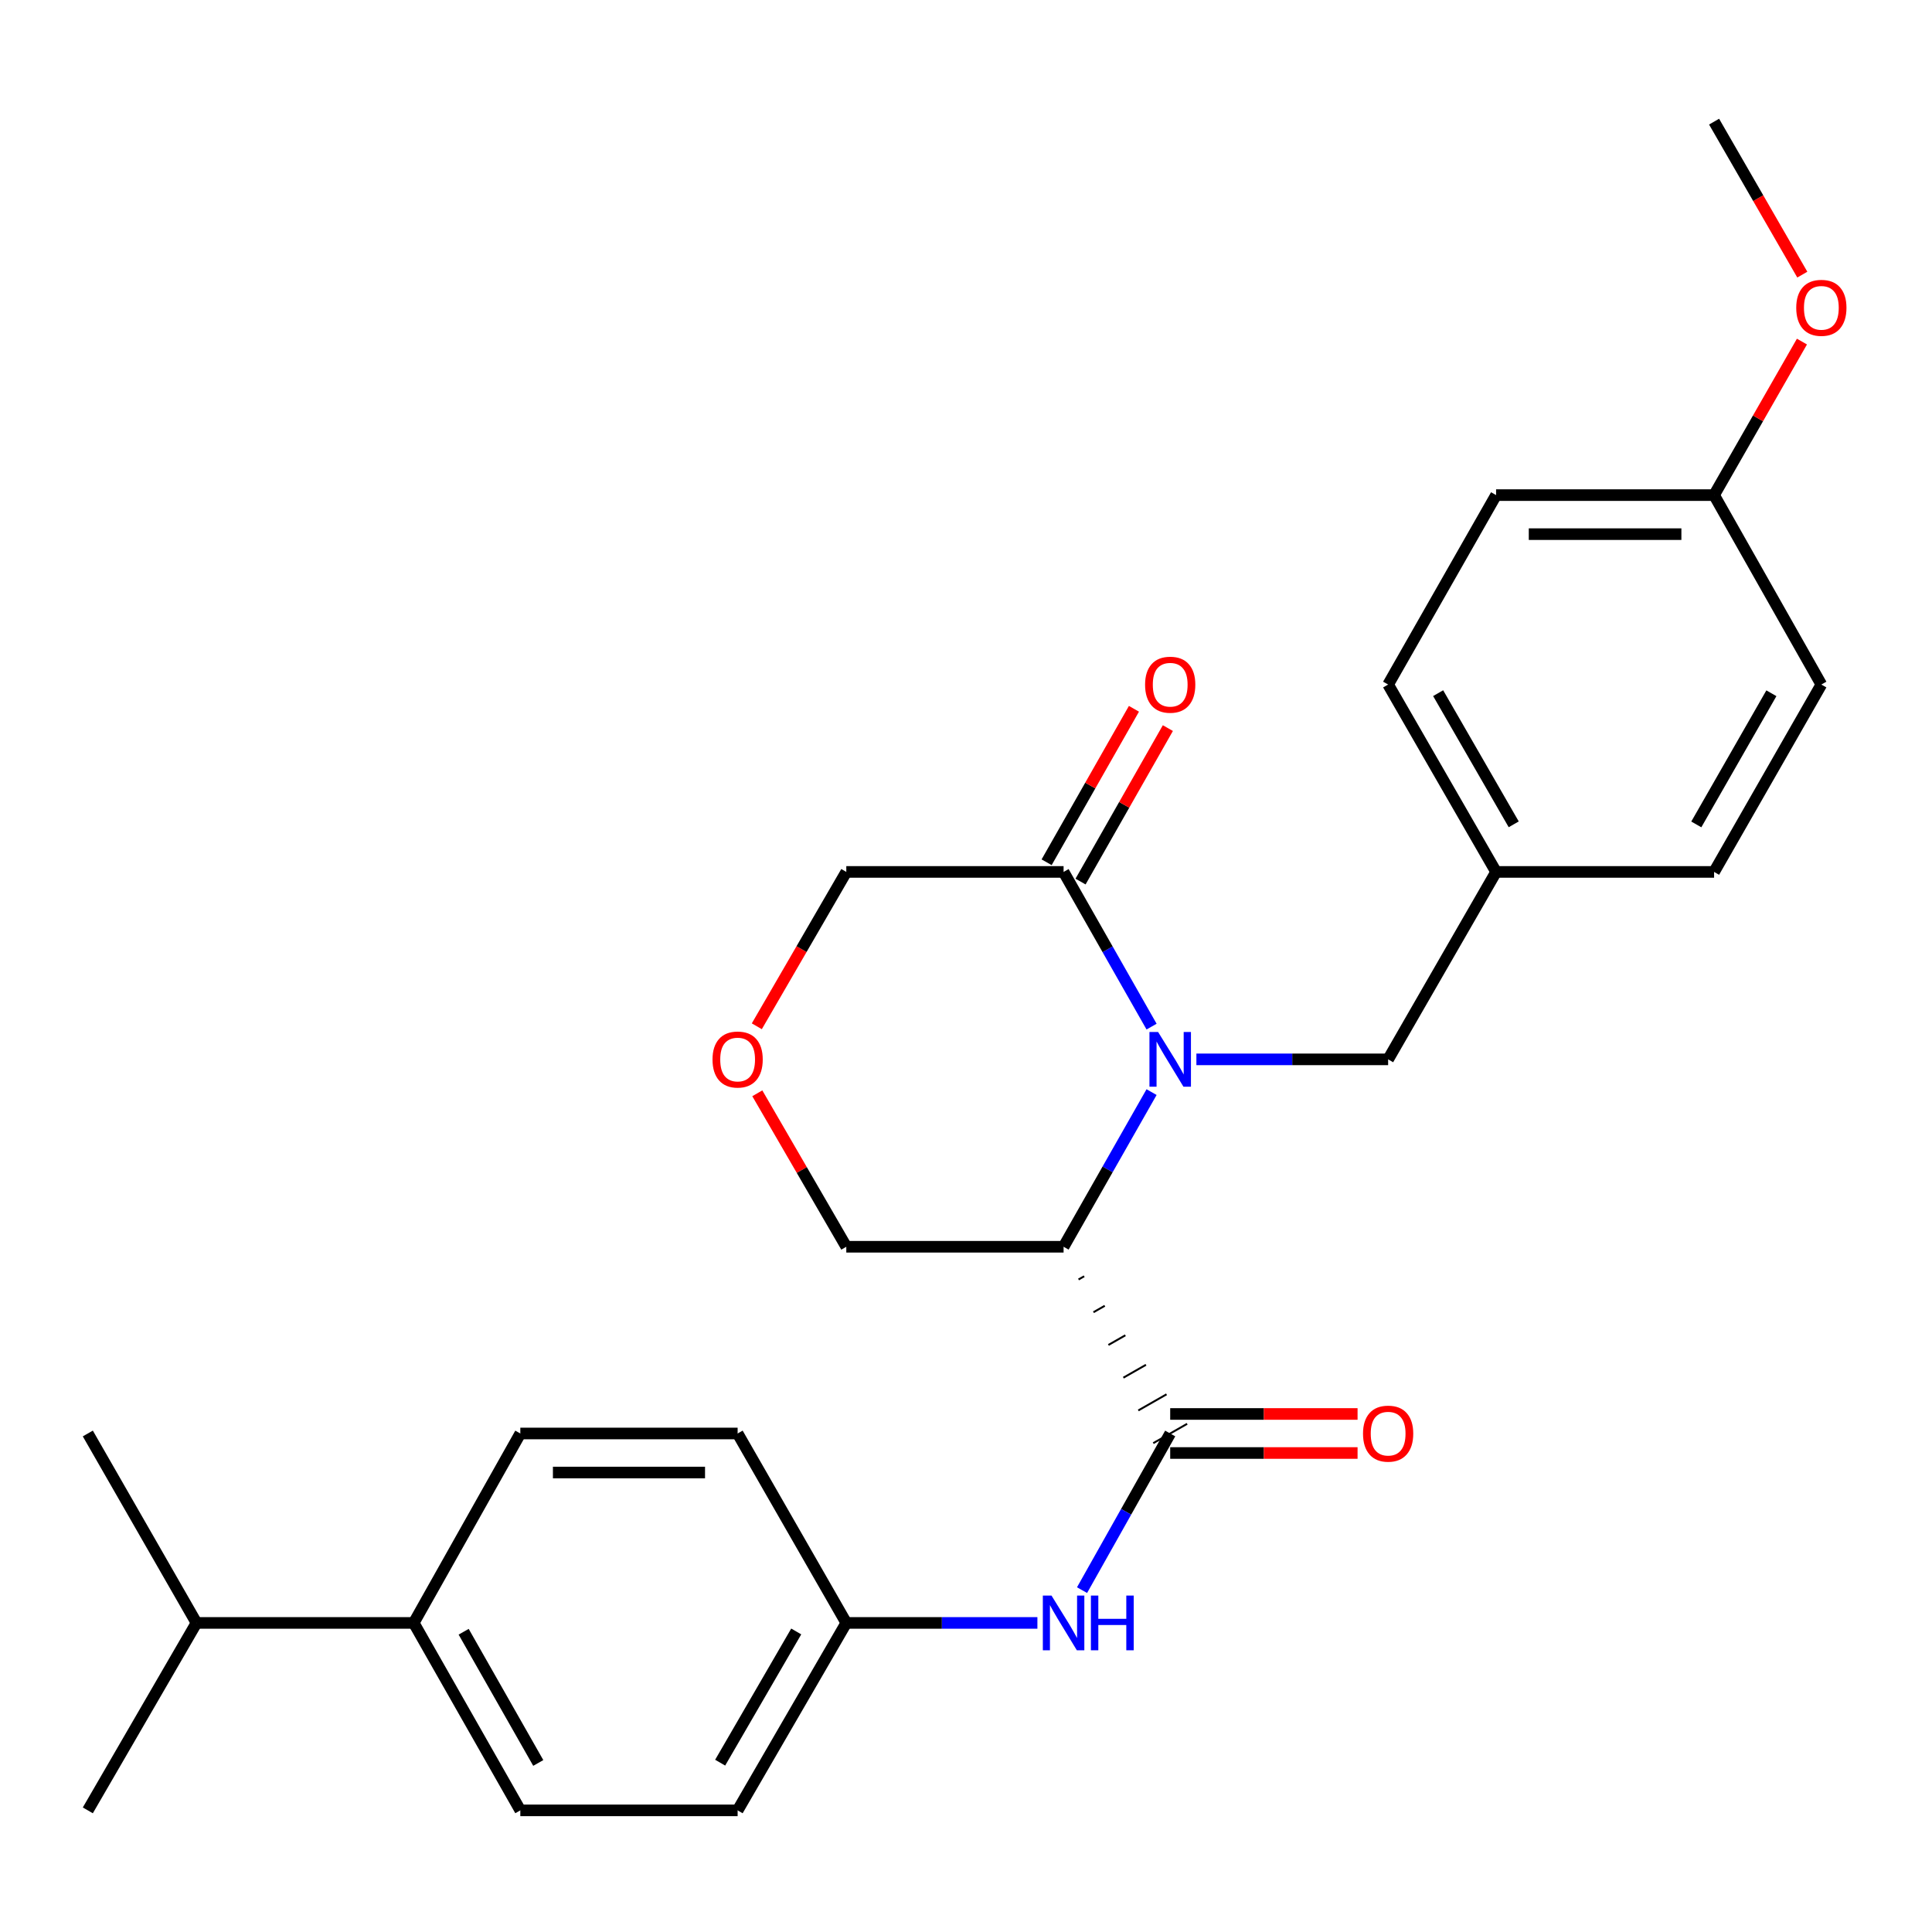 <?xml version='1.0' encoding='iso-8859-1'?>
<svg version='1.1' baseProfile='full'
              xmlns='http://www.w3.org/2000/svg'
                      xmlns:rdkit='http://www.rdkit.org/xml'
                      xmlns:xlink='http://www.w3.org/1999/xlink'
                  xml:space='preserve'
width='1000px' height='1000px' viewBox='0 0 1000 1000'>
<!-- END OF HEADER -->
<rect style='opacity:1.0;fill:#FFFFFF;stroke:none' width='1000' height='1000' x='0' y='0'> </rect>
<path class='bond-0' d='M 596.05,565.274 L 573.28,605.298' style='fill:none;fill-rule:evenodd;stroke:#0000FF;stroke-width:6px;stroke-linecap:butt;stroke-linejoin:miter;stroke-opacity:1' />
<path class='bond-0' d='M 573.28,605.298 L 550.51,645.321' style='fill:none;fill-rule:evenodd;stroke:#000000;stroke-width:6px;stroke-linecap:butt;stroke-linejoin:miter;stroke-opacity:1' />
<path class='bond-2' d='M 596.052,531.374 L 573.281,491.34' style='fill:none;fill-rule:evenodd;stroke:#0000FF;stroke-width:6px;stroke-linecap:butt;stroke-linejoin:miter;stroke-opacity:1' />
<path class='bond-2' d='M 573.281,491.34 L 550.51,451.305' style='fill:none;fill-rule:evenodd;stroke:#000000;stroke-width:6px;stroke-linecap:butt;stroke-linejoin:miter;stroke-opacity:1' />
<path class='bond-4' d='M 619.253,548.324 L 668.874,548.324' style='fill:none;fill-rule:evenodd;stroke:#0000FF;stroke-width:6px;stroke-linecap:butt;stroke-linejoin:miter;stroke-opacity:1' />
<path class='bond-4' d='M 668.874,548.324 L 718.495,548.324' style='fill:none;fill-rule:evenodd;stroke:#000000;stroke-width:6px;stroke-linecap:butt;stroke-linejoin:miter;stroke-opacity:1' />
<path class='bond-1' d='M 558.245,662.264 L 561.169,660.595' style='fill:none;fill-rule:evenodd;stroke:#000000;stroke-width:1.0px;stroke-linecap:butt;stroke-linejoin:miter;stroke-opacity:1' />
<path class='bond-1' d='M 565.98,679.207 L 571.829,675.868' style='fill:none;fill-rule:evenodd;stroke:#000000;stroke-width:1.0px;stroke-linecap:butt;stroke-linejoin:miter;stroke-opacity:1' />
<path class='bond-1' d='M 573.715,696.15 L 582.488,691.141' style='fill:none;fill-rule:evenodd;stroke:#000000;stroke-width:1.0px;stroke-linecap:butt;stroke-linejoin:miter;stroke-opacity:1' />
<path class='bond-1' d='M 581.45,713.093 L 593.147,706.414' style='fill:none;fill-rule:evenodd;stroke:#000000;stroke-width:1.0px;stroke-linecap:butt;stroke-linejoin:miter;stroke-opacity:1' />
<path class='bond-1' d='M 589.184,730.037 L 603.807,721.688' style='fill:none;fill-rule:evenodd;stroke:#000000;stroke-width:1.0px;stroke-linecap:butt;stroke-linejoin:miter;stroke-opacity:1' />
<path class='bond-1' d='M 596.919,746.98 L 614.466,736.961' style='fill:none;fill-rule:evenodd;stroke:#000000;stroke-width:1.0px;stroke-linecap:butt;stroke-linejoin:miter;stroke-opacity:1' />
<path class='bond-9' d='M 550.51,645.321 L 438.044,645.321' style='fill:none;fill-rule:evenodd;stroke:#000000;stroke-width:6px;stroke-linecap:butt;stroke-linejoin:miter;stroke-opacity:1' />
<path class='bond-3' d='M 605.693,741.97 L 582.877,782.51' style='fill:none;fill-rule:evenodd;stroke:#000000;stroke-width:6px;stroke-linecap:butt;stroke-linejoin:miter;stroke-opacity:1' />
<path class='bond-3' d='M 582.877,782.51 L 560.062,823.05' style='fill:none;fill-rule:evenodd;stroke:#0000FF;stroke-width:6px;stroke-linecap:butt;stroke-linejoin:miter;stroke-opacity:1' />
<path class='bond-5' d='M 605.693,752.073 L 654.184,752.073' style='fill:none;fill-rule:evenodd;stroke:#000000;stroke-width:6px;stroke-linecap:butt;stroke-linejoin:miter;stroke-opacity:1' />
<path class='bond-5' d='M 654.184,752.073 L 702.675,752.073' style='fill:none;fill-rule:evenodd;stroke:#FF0000;stroke-width:6px;stroke-linecap:butt;stroke-linejoin:miter;stroke-opacity:1' />
<path class='bond-5' d='M 605.693,731.868 L 654.184,731.868' style='fill:none;fill-rule:evenodd;stroke:#000000;stroke-width:6px;stroke-linecap:butt;stroke-linejoin:miter;stroke-opacity:1' />
<path class='bond-5' d='M 654.184,731.868 L 702.675,731.868' style='fill:none;fill-rule:evenodd;stroke:#FF0000;stroke-width:6px;stroke-linecap:butt;stroke-linejoin:miter;stroke-opacity:1' />
<path class='bond-7' d='M 559.291,456.301 L 581.889,416.583' style='fill:none;fill-rule:evenodd;stroke:#000000;stroke-width:6px;stroke-linecap:butt;stroke-linejoin:miter;stroke-opacity:1' />
<path class='bond-7' d='M 581.889,416.583 L 604.488,376.865' style='fill:none;fill-rule:evenodd;stroke:#FF0000;stroke-width:6px;stroke-linecap:butt;stroke-linejoin:miter;stroke-opacity:1' />
<path class='bond-7' d='M 541.729,446.309 L 564.328,406.591' style='fill:none;fill-rule:evenodd;stroke:#000000;stroke-width:6px;stroke-linecap:butt;stroke-linejoin:miter;stroke-opacity:1' />
<path class='bond-7' d='M 564.328,406.591 L 586.927,366.873' style='fill:none;fill-rule:evenodd;stroke:#FF0000;stroke-width:6px;stroke-linecap:butt;stroke-linejoin:miter;stroke-opacity:1' />
<path class='bond-14' d='M 550.51,451.305 L 438.044,451.305' style='fill:none;fill-rule:evenodd;stroke:#000000;stroke-width:6px;stroke-linecap:butt;stroke-linejoin:miter;stroke-opacity:1' />
<path class='bond-10' d='M 536.958,840.022 L 487.501,840.022' style='fill:none;fill-rule:evenodd;stroke:#0000FF;stroke-width:6px;stroke-linecap:butt;stroke-linejoin:miter;stroke-opacity:1' />
<path class='bond-10' d='M 487.501,840.022 L 438.044,840.022' style='fill:none;fill-rule:evenodd;stroke:#000000;stroke-width:6px;stroke-linecap:butt;stroke-linejoin:miter;stroke-opacity:1' />
<path class='bond-13' d='M 718.495,548.324 L 774.374,451.305' style='fill:none;fill-rule:evenodd;stroke:#000000;stroke-width:6px;stroke-linecap:butt;stroke-linejoin:miter;stroke-opacity:1' />
<path class='bond-6' d='M 391.723,531.201 L 414.884,491.253' style='fill:none;fill-rule:evenodd;stroke:#FF0000;stroke-width:6px;stroke-linecap:butt;stroke-linejoin:miter;stroke-opacity:1' />
<path class='bond-6' d='M 414.884,491.253 L 438.044,451.305' style='fill:none;fill-rule:evenodd;stroke:#000000;stroke-width:6px;stroke-linecap:butt;stroke-linejoin:miter;stroke-opacity:1' />
<path class='bond-27' d='M 391.98,565.888 L 415.012,605.604' style='fill:none;fill-rule:evenodd;stroke:#FF0000;stroke-width:6px;stroke-linecap:butt;stroke-linejoin:miter;stroke-opacity:1' />
<path class='bond-27' d='M 415.012,605.604 L 438.044,645.321' style='fill:none;fill-rule:evenodd;stroke:#000000;stroke-width:6px;stroke-linecap:butt;stroke-linejoin:miter;stroke-opacity:1' />
<path class='bond-8' d='M 214.147,840.022 L 269.319,937.042' style='fill:none;fill-rule:evenodd;stroke:#000000;stroke-width:6px;stroke-linecap:butt;stroke-linejoin:miter;stroke-opacity:1' />
<path class='bond-8' d='M 239.987,844.587 L 278.607,912.501' style='fill:none;fill-rule:evenodd;stroke:#000000;stroke-width:6px;stroke-linecap:butt;stroke-linejoin:miter;stroke-opacity:1' />
<path class='bond-15' d='M 214.147,840.022 L 101.704,840.022' style='fill:none;fill-rule:evenodd;stroke:#000000;stroke-width:6px;stroke-linecap:butt;stroke-linejoin:miter;stroke-opacity:1' />
<path class='bond-29' d='M 214.147,840.022 L 269.319,741.97' style='fill:none;fill-rule:evenodd;stroke:#000000;stroke-width:6px;stroke-linecap:butt;stroke-linejoin:miter;stroke-opacity:1' />
<path class='bond-17' d='M 438.044,840.022 L 381.795,741.97' style='fill:none;fill-rule:evenodd;stroke:#000000;stroke-width:6px;stroke-linecap:butt;stroke-linejoin:miter;stroke-opacity:1' />
<path class='bond-18' d='M 438.044,840.022 L 381.795,937.042' style='fill:none;fill-rule:evenodd;stroke:#000000;stroke-width:6px;stroke-linecap:butt;stroke-linejoin:miter;stroke-opacity:1' />
<path class='bond-18' d='M 412.127,844.441 L 372.753,912.354' style='fill:none;fill-rule:evenodd;stroke:#000000;stroke-width:6px;stroke-linecap:butt;stroke-linejoin:miter;stroke-opacity:1' />
<path class='bond-11' d='M 269.319,937.042 L 381.795,937.042' style='fill:none;fill-rule:evenodd;stroke:#000000;stroke-width:6px;stroke-linecap:butt;stroke-linejoin:miter;stroke-opacity:1' />
<path class='bond-12' d='M 269.319,741.97 L 381.795,741.97' style='fill:none;fill-rule:evenodd;stroke:#000000;stroke-width:6px;stroke-linecap:butt;stroke-linejoin:miter;stroke-opacity:1' />
<path class='bond-12' d='M 286.19,762.176 L 364.924,762.176' style='fill:none;fill-rule:evenodd;stroke:#000000;stroke-width:6px;stroke-linecap:butt;stroke-linejoin:miter;stroke-opacity:1' />
<path class='bond-19' d='M 774.374,451.305 L 887.209,451.305' style='fill:none;fill-rule:evenodd;stroke:#000000;stroke-width:6px;stroke-linecap:butt;stroke-linejoin:miter;stroke-opacity:1' />
<path class='bond-20' d='M 774.374,451.305 L 718.495,354.319' style='fill:none;fill-rule:evenodd;stroke:#000000;stroke-width:6px;stroke-linecap:butt;stroke-linejoin:miter;stroke-opacity:1' />
<path class='bond-20' d='M 783.499,426.67 L 744.384,358.78' style='fill:none;fill-rule:evenodd;stroke:#000000;stroke-width:6px;stroke-linecap:butt;stroke-linejoin:miter;stroke-opacity:1' />
<path class='bond-24' d='M 101.704,840.022 L 45.455,741.97' style='fill:none;fill-rule:evenodd;stroke:#000000;stroke-width:6px;stroke-linecap:butt;stroke-linejoin:miter;stroke-opacity:1' />
<path class='bond-25' d='M 101.704,840.022 L 45.455,937.042' style='fill:none;fill-rule:evenodd;stroke:#000000;stroke-width:6px;stroke-linecap:butt;stroke-linejoin:miter;stroke-opacity:1' />
<path class='bond-16' d='M 887.209,256.267 L 774.374,256.267' style='fill:none;fill-rule:evenodd;stroke:#000000;stroke-width:6px;stroke-linecap:butt;stroke-linejoin:miter;stroke-opacity:1' />
<path class='bond-16' d='M 870.284,276.473 L 791.299,276.473' style='fill:none;fill-rule:evenodd;stroke:#000000;stroke-width:6px;stroke-linecap:butt;stroke-linejoin:miter;stroke-opacity:1' />
<path class='bond-23' d='M 887.209,256.267 L 909.946,216.535' style='fill:none;fill-rule:evenodd;stroke:#000000;stroke-width:6px;stroke-linecap:butt;stroke-linejoin:miter;stroke-opacity:1' />
<path class='bond-23' d='M 909.946,216.535 L 932.684,176.803' style='fill:none;fill-rule:evenodd;stroke:#FF0000;stroke-width:6px;stroke-linecap:butt;stroke-linejoin:miter;stroke-opacity:1' />
<path class='bond-28' d='M 887.209,256.267 L 942.729,354.319' style='fill:none;fill-rule:evenodd;stroke:#000000;stroke-width:6px;stroke-linecap:butt;stroke-linejoin:miter;stroke-opacity:1' />
<path class='bond-22' d='M 887.209,451.305 L 942.729,354.319' style='fill:none;fill-rule:evenodd;stroke:#000000;stroke-width:6px;stroke-linecap:butt;stroke-linejoin:miter;stroke-opacity:1' />
<path class='bond-22' d='M 878.002,426.719 L 916.866,358.829' style='fill:none;fill-rule:evenodd;stroke:#000000;stroke-width:6px;stroke-linecap:butt;stroke-linejoin:miter;stroke-opacity:1' />
<path class='bond-21' d='M 718.495,354.319 L 774.374,256.267' style='fill:none;fill-rule:evenodd;stroke:#000000;stroke-width:6px;stroke-linecap:butt;stroke-linejoin:miter;stroke-opacity:1' />
<path class='bond-26' d='M 932.87,142.149 L 910.04,102.554' style='fill:none;fill-rule:evenodd;stroke:#FF0000;stroke-width:6px;stroke-linecap:butt;stroke-linejoin:miter;stroke-opacity:1' />
<path class='bond-26' d='M 910.04,102.554 L 887.209,62.958' style='fill:none;fill-rule:evenodd;stroke:#000000;stroke-width:6px;stroke-linecap:butt;stroke-linejoin:miter;stroke-opacity:1' />
<path  class='atom-0' d='M 599.433 534.164
L 608.713 549.164
Q 609.633 550.644, 611.113 553.324
Q 612.593 556.004, 612.673 556.164
L 612.673 534.164
L 616.433 534.164
L 616.433 562.484
L 612.553 562.484
L 602.593 546.084
Q 601.433 544.164, 600.193 541.964
Q 598.993 539.764, 598.633 539.084
L 598.633 562.484
L 594.953 562.484
L 594.953 534.164
L 599.433 534.164
' fill='#0000FF'/>
<path  class='atom-4' d='M 544.25 825.862
L 553.53 840.862
Q 554.45 842.342, 555.93 845.022
Q 557.41 847.702, 557.49 847.862
L 557.49 825.862
L 561.25 825.862
L 561.25 854.182
L 557.37 854.182
L 547.41 837.782
Q 546.25 835.862, 545.01 833.662
Q 543.81 831.462, 543.45 830.782
L 543.45 854.182
L 539.77 854.182
L 539.77 825.862
L 544.25 825.862
' fill='#0000FF'/>
<path  class='atom-4' d='M 564.65 825.862
L 568.49 825.862
L 568.49 837.902
L 582.97 837.902
L 582.97 825.862
L 586.81 825.862
L 586.81 854.182
L 582.97 854.182
L 582.97 841.102
L 568.49 841.102
L 568.49 854.182
L 564.65 854.182
L 564.65 825.862
' fill='#0000FF'/>
<path  class='atom-6' d='M 705.495 742.05
Q 705.495 735.25, 708.855 731.45
Q 712.215 727.65, 718.495 727.65
Q 724.775 727.65, 728.135 731.45
Q 731.495 735.25, 731.495 742.05
Q 731.495 748.93, 728.095 752.85
Q 724.695 756.73, 718.495 756.73
Q 712.255 756.73, 708.855 752.85
Q 705.495 748.97, 705.495 742.05
M 718.495 753.53
Q 722.815 753.53, 725.135 750.65
Q 727.495 747.73, 727.495 742.05
Q 727.495 736.49, 725.135 733.69
Q 722.815 730.85, 718.495 730.85
Q 714.175 730.85, 711.815 733.65
Q 709.495 736.45, 709.495 742.05
Q 709.495 747.77, 711.815 750.65
Q 714.175 753.53, 718.495 753.53
' fill='#FF0000'/>
<path  class='atom-7' d='M 368.795 548.404
Q 368.795 541.604, 372.155 537.804
Q 375.515 534.004, 381.795 534.004
Q 388.075 534.004, 391.435 537.804
Q 394.795 541.604, 394.795 548.404
Q 394.795 555.284, 391.395 559.204
Q 387.995 563.084, 381.795 563.084
Q 375.555 563.084, 372.155 559.204
Q 368.795 555.324, 368.795 548.404
M 381.795 559.884
Q 386.115 559.884, 388.435 557.004
Q 390.795 554.084, 390.795 548.404
Q 390.795 542.844, 388.435 540.044
Q 386.115 537.204, 381.795 537.204
Q 377.475 537.204, 375.115 540.004
Q 372.795 542.804, 372.795 548.404
Q 372.795 554.124, 375.115 557.004
Q 377.475 559.884, 381.795 559.884
' fill='#FF0000'/>
<path  class='atom-8' d='M 592.693 354.399
Q 592.693 347.599, 596.053 343.799
Q 599.413 339.999, 605.693 339.999
Q 611.973 339.999, 615.333 343.799
Q 618.693 347.599, 618.693 354.399
Q 618.693 361.279, 615.293 365.199
Q 611.893 369.079, 605.693 369.079
Q 599.453 369.079, 596.053 365.199
Q 592.693 361.319, 592.693 354.399
M 605.693 365.879
Q 610.013 365.879, 612.333 362.999
Q 614.693 360.079, 614.693 354.399
Q 614.693 348.839, 612.333 346.039
Q 610.013 343.199, 605.693 343.199
Q 601.373 343.199, 599.013 345.999
Q 596.693 348.799, 596.693 354.399
Q 596.693 360.119, 599.013 362.999
Q 601.373 365.879, 605.693 365.879
' fill='#FF0000'/>
<path  class='atom-24' d='M 929.729 159.328
Q 929.729 152.528, 933.089 148.728
Q 936.449 144.928, 942.729 144.928
Q 949.009 144.928, 952.369 148.728
Q 955.729 152.528, 955.729 159.328
Q 955.729 166.208, 952.329 170.128
Q 948.929 174.008, 942.729 174.008
Q 936.489 174.008, 933.089 170.128
Q 929.729 166.248, 929.729 159.328
M 942.729 170.808
Q 947.049 170.808, 949.369 167.928
Q 951.729 165.008, 951.729 159.328
Q 951.729 153.768, 949.369 150.968
Q 947.049 148.128, 942.729 148.128
Q 938.409 148.128, 936.049 150.928
Q 933.729 153.728, 933.729 159.328
Q 933.729 165.048, 936.049 167.928
Q 938.409 170.808, 942.729 170.808
' fill='#FF0000'/>
</svg>
